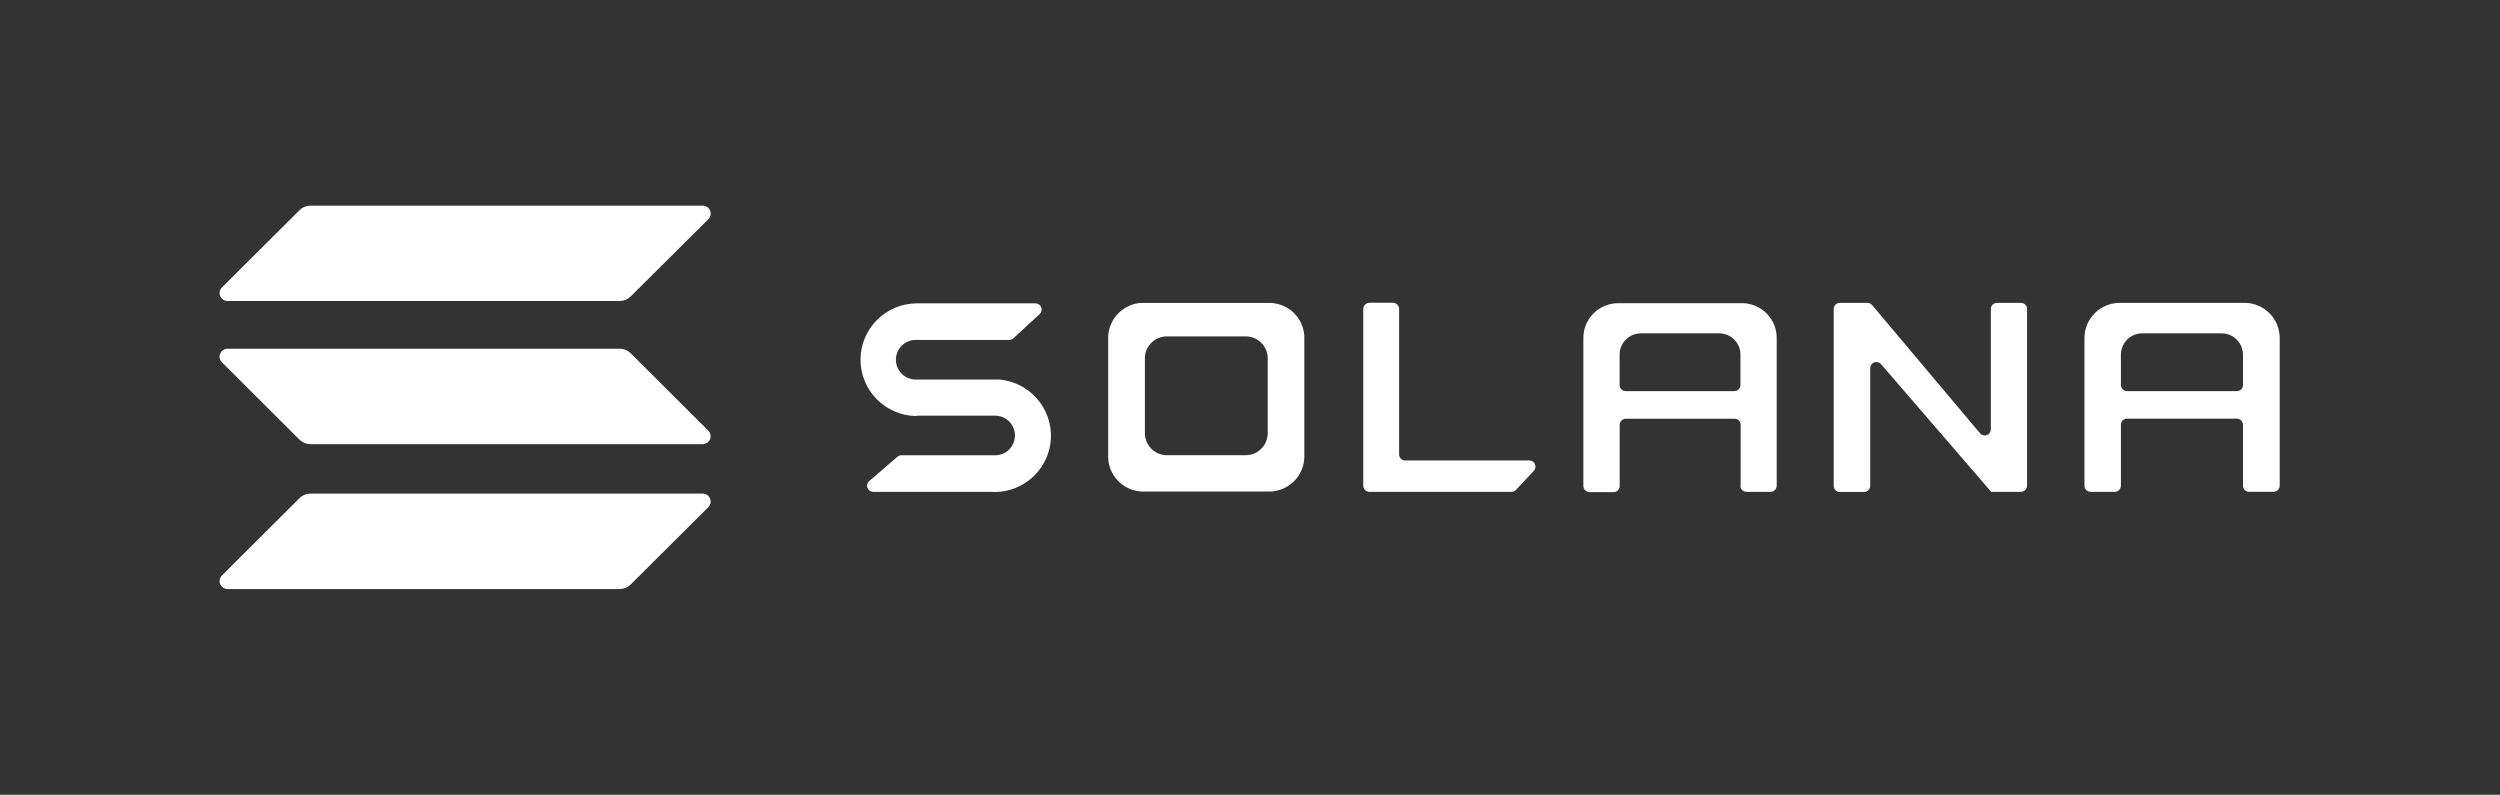 <svg width="151" height="48" viewBox="0 0 151 48" fill="none" xmlns="http://www.w3.org/2000/svg">
<rect x="0" y="0" width="151" height="48" fill="#333333" stroke="none"/>
<path d="M55.411 25.105H60.101C60.42 25.105 60.726 25.231 60.952 25.455C61.177 25.68 61.304 25.985 61.304 26.302C61.304 26.62 61.177 26.924 60.952 27.149C60.726 27.373 60.42 27.5 60.101 27.5H54.444C54.356 27.5 54.272 27.532 54.205 27.589L52.5 29.056C52.442 29.105 52.401 29.171 52.381 29.244C52.362 29.317 52.366 29.394 52.392 29.465C52.418 29.535 52.465 29.597 52.527 29.64C52.589 29.684 52.663 29.707 52.739 29.707H59.817C59.909 29.707 59.993 29.719 60.085 29.719C60.963 29.713 61.805 29.37 62.436 28.762C63.067 28.155 63.439 27.328 63.475 26.454C63.511 25.581 63.207 24.727 62.628 24.07C62.048 23.413 61.237 23.003 60.363 22.925H55.315C54.996 22.925 54.69 22.799 54.464 22.575C54.239 22.35 54.112 22.045 54.112 21.728C54.112 21.41 54.239 21.106 54.464 20.881C54.69 20.657 54.996 20.53 55.315 20.53H60.959C61.052 20.53 61.14 20.496 61.209 20.434L62.796 18.968C62.851 18.917 62.889 18.851 62.906 18.778C62.922 18.706 62.917 18.63 62.89 18.561C62.863 18.491 62.815 18.431 62.754 18.389C62.693 18.346 62.62 18.323 62.545 18.323H55.321C54.427 18.341 53.576 18.708 52.95 19.344C52.325 19.98 51.975 20.835 51.975 21.726C51.975 22.616 52.325 23.471 52.95 24.107C53.576 24.743 54.427 25.11 55.321 25.129L55.411 25.105Z" fill="white"/>
<path d="M82.71 18.293C82.661 18.293 82.612 18.303 82.567 18.322C82.522 18.34 82.481 18.368 82.447 18.403C82.412 18.438 82.385 18.479 82.367 18.524C82.348 18.57 82.339 18.618 82.34 18.667V29.333C82.34 29.431 82.378 29.526 82.447 29.596C82.517 29.666 82.611 29.706 82.71 29.707H91.294C91.345 29.707 91.396 29.696 91.442 29.675C91.489 29.654 91.531 29.625 91.566 29.588L92.641 28.44C92.691 28.387 92.725 28.32 92.737 28.248C92.75 28.177 92.741 28.103 92.713 28.036C92.684 27.969 92.636 27.912 92.575 27.872C92.513 27.832 92.442 27.811 92.369 27.811H84.875C84.826 27.811 84.778 27.801 84.733 27.782C84.688 27.763 84.647 27.735 84.612 27.701C84.578 27.666 84.551 27.625 84.532 27.579C84.514 27.534 84.505 27.485 84.506 27.437V18.661C84.506 18.562 84.467 18.468 84.398 18.398C84.329 18.328 84.235 18.288 84.136 18.287H82.71V18.293Z" fill="white"/>
<path fill-rule="evenodd" clip-rule="evenodd" d="M68.964 18.293C68.434 18.318 67.932 18.539 67.557 18.913C67.181 19.287 66.959 19.787 66.934 20.315V27.488V27.579C66.933 28.124 67.144 28.647 67.523 29.04C67.901 29.433 68.418 29.666 68.964 29.688H76.752C77.298 29.663 77.812 29.429 78.19 29.037C78.568 28.644 78.779 28.121 78.781 27.578V27.486V20.319C78.759 19.791 78.54 19.291 78.165 18.916C77.79 18.542 77.288 18.322 76.758 18.299H68.964V18.293ZM70.419 20.319C70.086 20.334 69.77 20.474 69.536 20.71C69.301 20.946 69.164 21.261 69.152 21.593V26.106V26.163C69.15 26.505 69.281 26.834 69.517 27.081C69.753 27.329 70.076 27.477 70.419 27.494H75.302C75.645 27.477 75.968 27.329 76.204 27.082C76.44 26.834 76.572 26.505 76.57 26.163V26.106V21.593C76.557 21.261 76.419 20.947 76.184 20.711C75.95 20.475 75.635 20.335 75.302 20.319H70.419Z" fill="white"/>
<path fill-rule="evenodd" clip-rule="evenodd" d="M105.118 29.333C105.118 29.431 105.156 29.526 105.226 29.596C105.295 29.666 105.389 29.706 105.488 29.707H106.943C106.992 29.707 107.04 29.697 107.085 29.678C107.131 29.659 107.172 29.632 107.206 29.597C107.24 29.562 107.267 29.521 107.286 29.476C107.304 29.43 107.313 29.382 107.313 29.333V20.502V20.412C107.314 19.872 107.107 19.352 106.733 18.961C106.359 18.57 105.848 18.337 105.306 18.312H97.739C97.461 18.312 97.186 18.367 96.929 18.474C96.672 18.58 96.439 18.736 96.244 18.933C96.048 19.13 95.893 19.363 95.789 19.62C95.684 19.877 95.632 20.152 95.635 20.428V20.52V29.351C95.635 29.45 95.673 29.544 95.742 29.614C95.812 29.684 95.906 29.724 96.005 29.725H97.459C97.508 29.725 97.557 29.716 97.602 29.697C97.647 29.678 97.689 29.65 97.723 29.615C97.757 29.581 97.784 29.539 97.803 29.494C97.821 29.448 97.83 29.4 97.829 29.351V25.664C97.829 25.566 97.867 25.472 97.937 25.401C98.006 25.331 98.1 25.291 98.199 25.29H104.765C104.814 25.29 104.863 25.3 104.908 25.319C104.953 25.338 104.994 25.366 105.028 25.401C105.063 25.435 105.09 25.477 105.108 25.522C105.126 25.567 105.135 25.616 105.135 25.664V29.333H105.118ZM97.825 23.252V21.424C97.823 21.084 97.956 20.757 98.196 20.515C98.436 20.273 98.762 20.136 99.104 20.134H103.845C104.187 20.136 104.513 20.273 104.753 20.515C104.993 20.757 105.126 21.084 105.124 21.424V23.252C105.125 23.35 105.086 23.444 105.017 23.515C104.948 23.585 104.853 23.625 104.755 23.626H98.194C98.145 23.626 98.097 23.616 98.051 23.597C98.006 23.578 97.965 23.551 97.931 23.516C97.896 23.481 97.869 23.44 97.851 23.394C97.833 23.349 97.824 23.3 97.825 23.252Z" fill="white"/>
<path fill-rule="evenodd" clip-rule="evenodd" d="M135.846 29.707C135.797 29.707 135.748 29.698 135.703 29.679C135.658 29.66 135.616 29.632 135.582 29.597C135.548 29.563 135.521 29.521 135.502 29.476C135.484 29.43 135.475 29.382 135.476 29.333V25.658C135.476 25.56 135.438 25.466 135.368 25.396C135.299 25.326 135.205 25.287 135.106 25.286H128.472C128.423 25.285 128.375 25.295 128.33 25.314C128.284 25.332 128.243 25.36 128.209 25.395C128.174 25.429 128.147 25.471 128.129 25.516C128.111 25.561 128.102 25.61 128.103 25.658V29.333C128.103 29.431 128.064 29.526 127.995 29.596C127.926 29.666 127.832 29.706 127.733 29.707H126.272C126.223 29.707 126.175 29.697 126.129 29.678C126.084 29.659 126.043 29.632 126.009 29.597C125.975 29.562 125.947 29.521 125.929 29.476C125.911 29.43 125.902 29.382 125.902 29.333V20.502V20.412C125.902 19.851 126.125 19.313 126.523 18.916C126.92 18.519 127.46 18.295 128.023 18.294H135.668C136.214 18.32 136.728 18.555 137.105 18.948C137.482 19.341 137.693 19.864 137.694 20.407V20.497V29.329C137.695 29.427 137.656 29.521 137.587 29.592C137.518 29.662 137.423 29.702 137.325 29.703H135.846V29.707ZM128.103 21.424V23.252C128.102 23.3 128.111 23.349 128.13 23.394C128.148 23.439 128.175 23.48 128.21 23.515C128.244 23.55 128.285 23.577 128.33 23.596C128.375 23.615 128.423 23.625 128.472 23.626H135.106C135.155 23.625 135.204 23.616 135.249 23.597C135.294 23.578 135.335 23.55 135.369 23.515C135.404 23.48 135.431 23.439 135.449 23.394C135.467 23.349 135.477 23.3 135.476 23.252V21.424C135.476 21.082 135.341 20.755 135.099 20.513C134.856 20.271 134.528 20.134 134.185 20.134H129.392C129.222 20.134 129.054 20.167 128.897 20.232C128.74 20.297 128.598 20.392 128.478 20.512C128.358 20.632 128.264 20.774 128.199 20.931C128.135 21.087 128.102 21.255 128.103 21.424Z" fill="white"/>
<path d="M112.794 18.293C112.847 18.292 112.9 18.303 112.949 18.326C112.997 18.348 113.04 18.381 113.073 18.423L119.599 26.175C119.648 26.232 119.714 26.273 119.787 26.291C119.861 26.31 119.938 26.306 120.009 26.279C120.08 26.253 120.141 26.205 120.183 26.142C120.226 26.08 120.248 26.006 120.247 25.931V18.667C120.246 18.568 120.285 18.474 120.354 18.404C120.424 18.334 120.518 18.294 120.617 18.293H122.065C122.114 18.293 122.163 18.302 122.208 18.321C122.253 18.34 122.294 18.368 122.329 18.402C122.363 18.437 122.39 18.479 122.409 18.524C122.427 18.569 122.436 18.618 122.435 18.667V29.333C122.435 29.431 122.397 29.526 122.328 29.596C122.258 29.666 122.164 29.706 122.065 29.707H120.262C120.259 29.707 120.256 29.706 120.254 29.703C120.252 29.701 120.25 29.698 120.25 29.695C120.25 29.695 120.25 29.695 120.25 29.685L113.61 21.99C113.56 21.933 113.495 21.893 113.421 21.875C113.348 21.857 113.272 21.861 113.201 21.888C113.131 21.915 113.07 21.962 113.027 22.024C112.985 22.085 112.962 22.159 112.962 22.234V29.339C112.963 29.438 112.924 29.532 112.855 29.602C112.785 29.672 112.691 29.712 112.592 29.713H111.126C111.077 29.713 111.028 29.703 110.983 29.684C110.938 29.665 110.897 29.638 110.862 29.603C110.828 29.568 110.801 29.527 110.783 29.482C110.764 29.436 110.755 29.388 110.756 29.339V18.667C110.755 18.568 110.794 18.474 110.863 18.404C110.933 18.334 111.027 18.294 111.126 18.293H112.794Z" fill="white"/>
<path d="M18.079 30.098C18.169 30.009 18.275 29.938 18.392 29.889C18.509 29.84 18.635 29.815 18.761 29.815H42.438C42.534 29.814 42.628 29.842 42.708 29.895C42.788 29.948 42.85 30.023 42.886 30.111C42.923 30.199 42.932 30.296 42.913 30.389C42.894 30.483 42.848 30.569 42.779 30.635L38.101 35.295C38.011 35.385 37.905 35.456 37.788 35.504C37.671 35.553 37.545 35.578 37.419 35.578H13.742C13.647 35.577 13.554 35.548 13.475 35.495C13.397 35.442 13.335 35.367 13.3 35.279C13.264 35.192 13.254 35.095 13.273 35.003C13.292 34.91 13.338 34.825 13.405 34.758L18.079 30.098Z" fill="white"/>
<path d="M18.081 12.705C18.17 12.615 18.276 12.544 18.393 12.496C18.511 12.447 18.636 12.422 18.763 12.422H42.44C42.536 12.421 42.629 12.449 42.709 12.502C42.789 12.554 42.851 12.63 42.888 12.718C42.925 12.806 42.934 12.903 42.915 12.996C42.896 13.09 42.849 13.175 42.781 13.242L38.102 17.896C38.013 17.986 37.907 18.057 37.79 18.106C37.673 18.155 37.547 18.18 37.42 18.18H13.743C13.648 18.18 13.555 18.151 13.476 18.098C13.397 18.045 13.335 17.969 13.299 17.881C13.263 17.793 13.254 17.697 13.273 17.604C13.293 17.511 13.339 17.425 13.406 17.359L18.081 12.705Z" fill="white"/>
<path d="M38.101 21.345C38.012 21.255 37.905 21.184 37.788 21.135C37.671 21.087 37.545 21.062 37.419 21.062H13.742C13.647 21.063 13.554 21.091 13.475 21.145C13.397 21.198 13.335 21.273 13.3 21.36C13.264 21.448 13.254 21.544 13.273 21.637C13.292 21.73 13.338 21.815 13.405 21.882L18.079 26.545C18.169 26.634 18.275 26.705 18.392 26.754C18.509 26.802 18.635 26.827 18.761 26.828H42.438C42.534 26.828 42.628 26.8 42.707 26.747C42.787 26.694 42.849 26.619 42.886 26.531C42.922 26.442 42.932 26.346 42.913 26.252C42.894 26.159 42.847 26.073 42.779 26.006L38.101 21.345Z" fill="white"/>
</svg>
